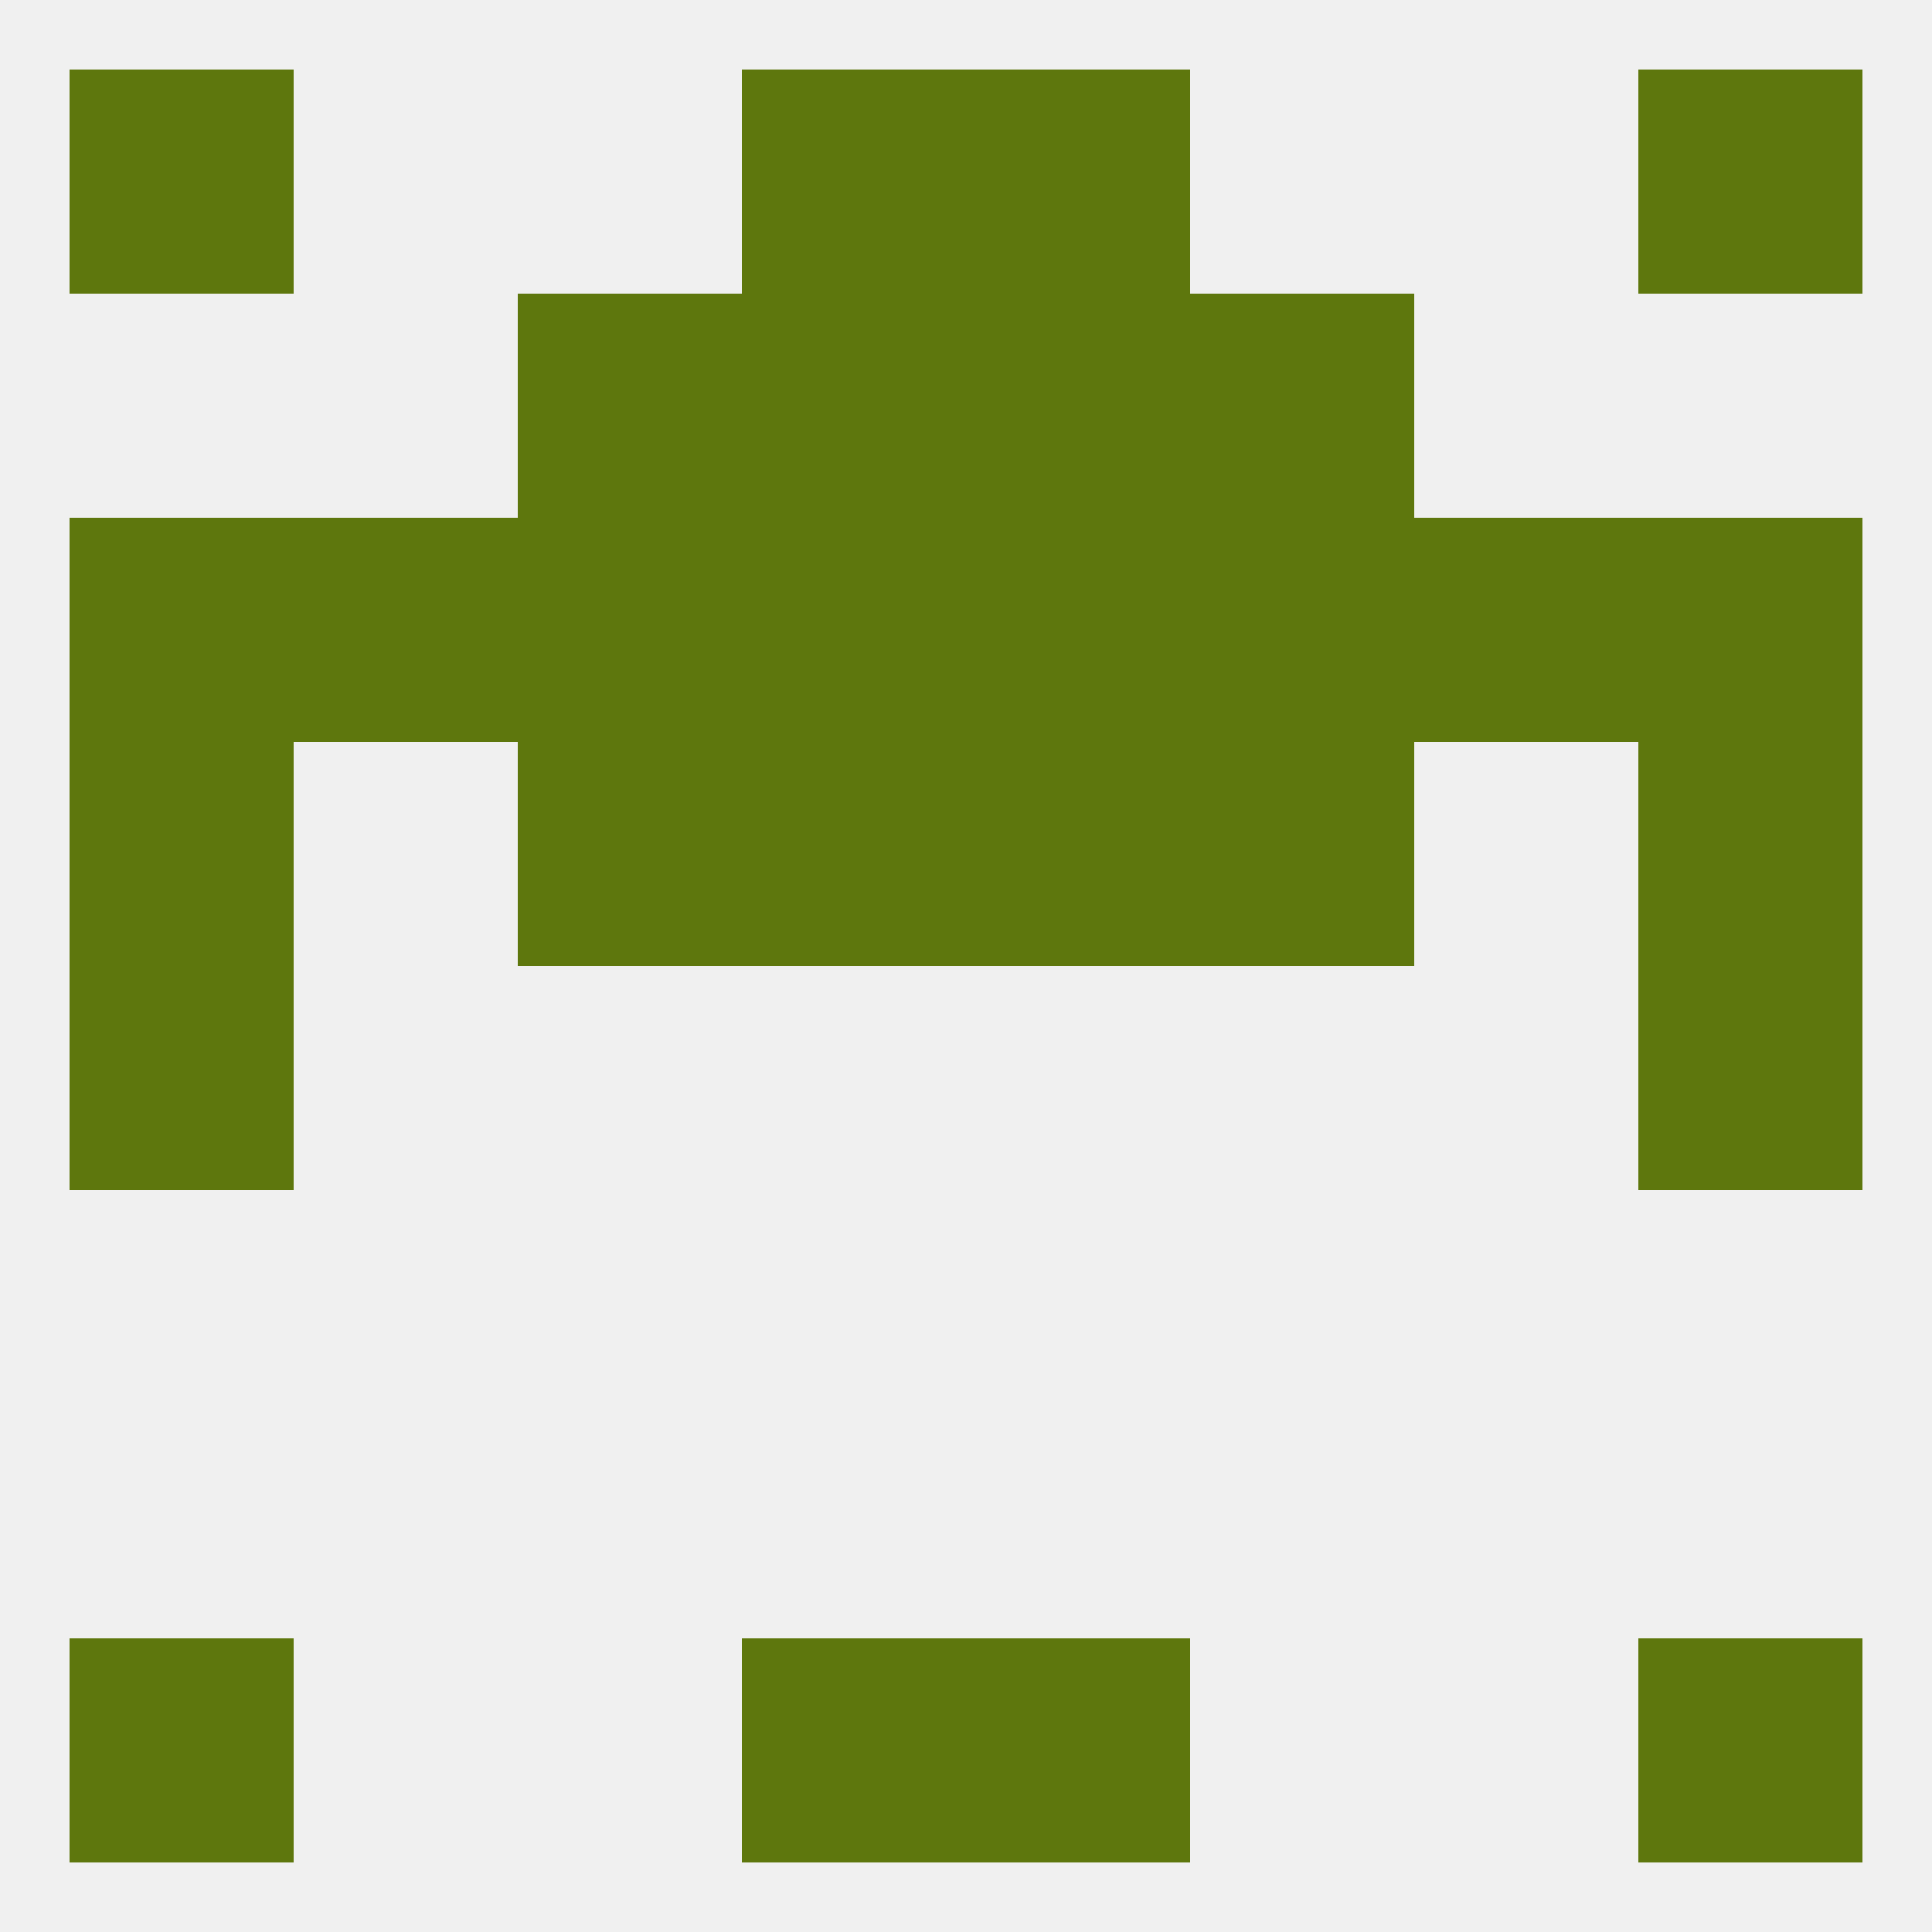 
<!--   <?xml version="1.0"?> -->
<svg version="1.1" baseprofile="full" xmlns="http://www.w3.org/2000/svg" xmlns:xlink="http://www.w3.org/1999/xlink" xmlns:ev="http://www.w3.org/2001/xml-events" width="250" height="250" viewBox="0 0 250 250" >
	<rect width="100%" height="100%" fill="rgba(240,240,240,255)"/>

	<rect x="9" y="67" width="29" height="29" fill="rgba(94,119,13,255)"/>
	<rect x="212" y="67" width="29" height="29" fill="rgba(94,119,13,255)"/>
	<rect x="38" y="67" width="29" height="29" fill="rgba(94,119,13,255)"/>
	<rect x="125" y="67" width="29" height="29" fill="rgba(94,119,13,255)"/>
	<rect x="67" y="67" width="29" height="29" fill="rgba(94,119,13,255)"/>
	<rect x="154" y="67" width="29" height="29" fill="rgba(94,119,13,255)"/>
	<rect x="183" y="67" width="29" height="29" fill="rgba(94,119,13,255)"/>
	<rect x="96" y="67" width="29" height="29" fill="rgba(94,119,13,255)"/>
	<rect x="96" y="38" width="29" height="29" fill="rgba(94,119,13,255)"/>
	<rect x="125" y="38" width="29" height="29" fill="rgba(94,119,13,255)"/>
	<rect x="67" y="38" width="29" height="29" fill="rgba(94,119,13,255)"/>
	<rect x="154" y="38" width="29" height="29" fill="rgba(94,119,13,255)"/>
	<rect x="212" y="9" width="29" height="29" fill="rgba(94,119,13,255)"/>
	<rect x="96" y="9" width="29" height="29" fill="rgba(94,119,13,255)"/>
	<rect x="125" y="9" width="29" height="29" fill="rgba(94,119,13,255)"/>
	<rect x="9" y="9" width="29" height="29" fill="rgba(94,119,13,255)"/>
	<rect x="212" y="212" width="29" height="29" fill="rgba(94,119,13,255)"/>
	<rect x="96" y="212" width="29" height="29" fill="rgba(94,119,13,255)"/>
	<rect x="125" y="212" width="29" height="29" fill="rgba(94,119,13,255)"/>
	<rect x="9" y="212" width="29" height="29" fill="rgba(94,119,13,255)"/>
	<rect x="9" y="125" width="29" height="29" fill="rgba(94,119,13,255)"/>
	<rect x="212" y="125" width="29" height="29" fill="rgba(94,119,13,255)"/>
	<rect x="125" y="96" width="29" height="29" fill="rgba(94,119,13,255)"/>
	<rect x="9" y="96" width="29" height="29" fill="rgba(94,119,13,255)"/>
	<rect x="212" y="96" width="29" height="29" fill="rgba(94,119,13,255)"/>
	<rect x="67" y="96" width="29" height="29" fill="rgba(94,119,13,255)"/>
	<rect x="154" y="96" width="29" height="29" fill="rgba(94,119,13,255)"/>
	<rect x="96" y="96" width="29" height="29" fill="rgba(94,119,13,255)"/>
</svg>